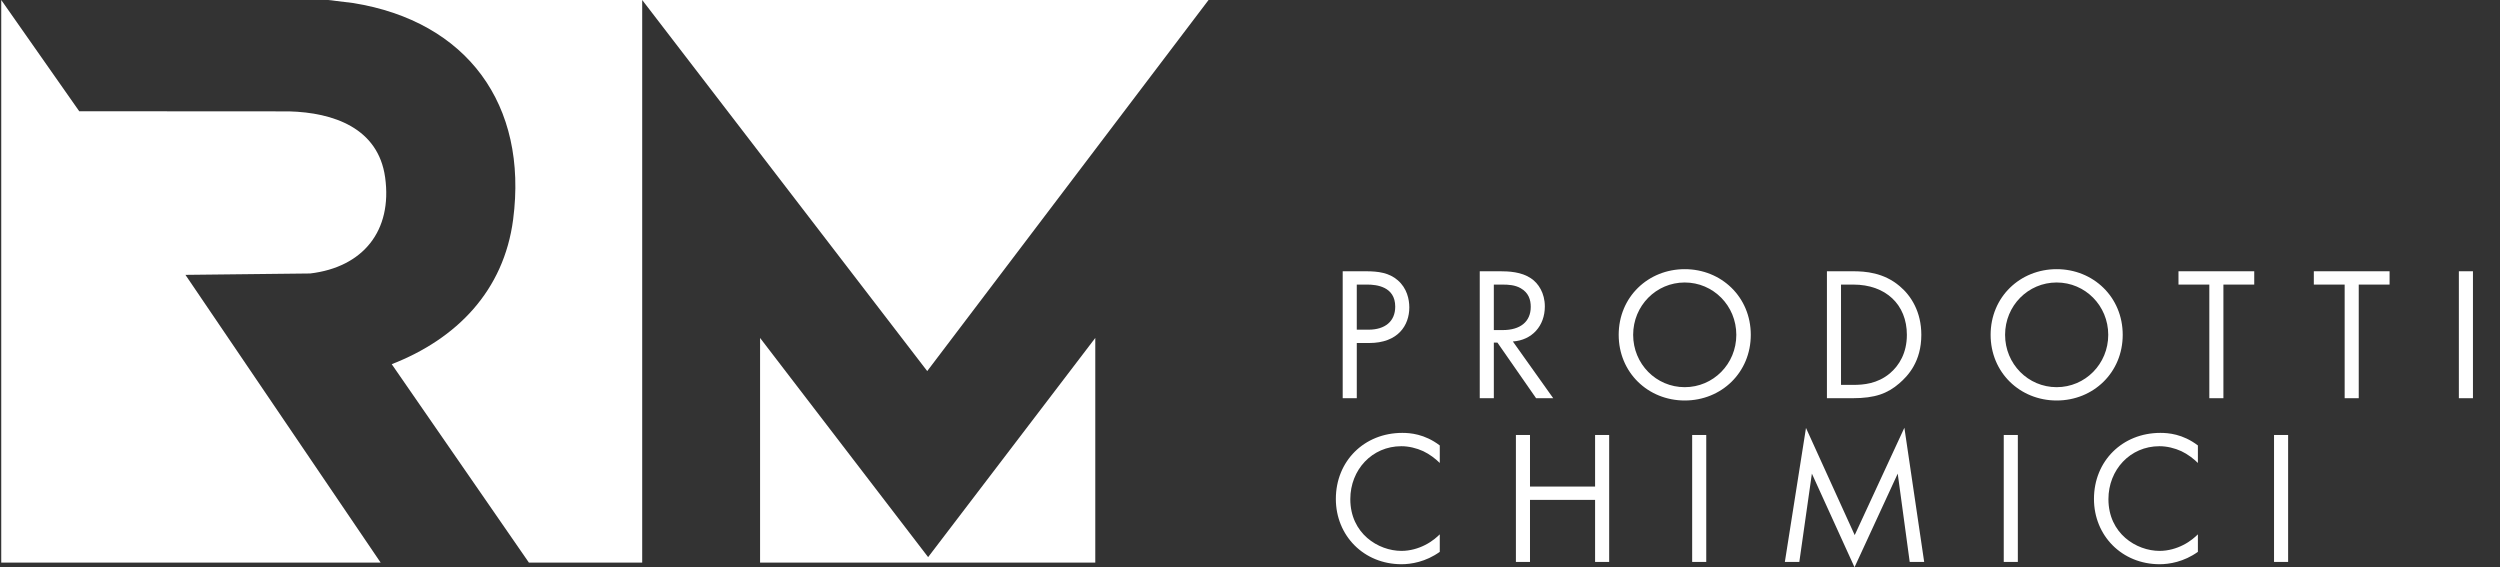 <svg xmlns="http://www.w3.org/2000/svg" xmlns:xlink="http://www.w3.org/1999/xlink" id="Livello_1" x="0px" y="0px" width="964px" height="218.735px" viewBox="0 0 964 218.735" xml:space="preserve"><rect x="0" y="0" width="964" height="218.735" fill="#333333" stroke="none"/><g>	<path fill="#FFFFFF" d="M466.019-0.355V0L357.535,143.088L247.631,0v216.95h-43.677l-52.902-76.521   c25.105-9.763,43.237-28.347,46.814-55.795c5.777-44.318-17.758-76.393-61.663-83.465l-12.501-1.521L466.019-0.355z"></path>	<path fill="#FFFFFF" d="M0.48,0l30.073,42.897l80.914,0.049c17.058,0.453,34.4,6.386,37.04,25.456   c2.852,20.587-8.507,34.622-28.896,37.049l-48.108,0.536l75.279,110.963H0.48V0z"></path>	<polygon fill="#FFFFFF" points="293.084,130.312 357.887,214.824 422.341,130.312 422.341,216.95 293.084,216.95  "></polygon>	<path fill="#FFFFFF" d="M526.624,104.598c4.917,0,9.026,0.588,12.33,3.45c3.597,3.083,4.477,7.412,4.477,10.494   c0,6.9-4.33,13.724-15.485,13.724h-4.771v21.283h-5.431v-48.951H526.624z M523.174,127.128h4.478c6.458,0,10.348-3.229,10.348-8.88   c0-7.779-7.266-8.513-10.789-8.513h-4.037V127.128z"></path>	<path fill="#FFFFFF" d="M578.44,104.597c3.303,0,8.221,0.22,11.89,2.715c2.862,1.909,5.358,5.651,5.358,10.862   c0,7.486-4.917,12.991-12.33,13.504l15.559,21.87h-6.604l-14.898-21.429h-1.395v21.429h-5.431v-48.952H578.44z M576.019,127.275   h3.45c6.752,0,10.789-3.229,10.789-8.953c0-2.716-0.808-5.431-3.891-7.192c-2.201-1.248-4.696-1.394-7.045-1.394h-3.303V127.275z"></path>	<path fill="#FFFFFF" d="M624.167,129.11c0-14.604,11.376-25.32,25.467-25.32c14.092,0,25.468,10.716,25.468,25.32   c0,14.532-11.303,25.321-25.468,25.321C635.47,154.431,624.167,143.642,624.167,129.11 M629.745,129.11   c0,11.23,8.88,20.183,19.889,20.183c11.009,0,19.89-8.953,19.89-20.183c0-11.229-8.881-20.182-19.89-20.182   C638.625,108.928,629.745,117.881,629.745,129.11"></path>	<path fill="#FFFFFF" d="M704.462,104.598h9.98c4.918,0,11.891,0.513,18.056,5.724c4.477,3.744,8.366,9.982,8.366,18.788   c0,10.275-5.063,15.779-8.587,18.789c-4.477,3.816-9.174,5.65-17.907,5.65h-9.908V104.598z M709.894,148.412h4.77   c3.89,0,9.247-0.441,14.019-4.403c3.669-3.082,6.605-7.926,6.605-14.899c0-11.742-8.221-19.375-20.624-19.375h-4.77V148.412z"></path>	<path fill="#FFFFFF" d="M767.583,129.11c0-14.604,11.376-25.32,25.467-25.32s25.467,10.716,25.467,25.32   c0,14.532-11.302,25.321-25.467,25.321C778.886,154.431,767.583,143.642,767.583,129.11 M773.161,129.11   c0,11.23,8.88,20.183,19.889,20.183s19.889-8.953,19.889-20.183c0-11.229-8.88-20.182-19.889-20.182   S773.161,117.881,773.161,129.11"></path>	<polygon fill="#FFFFFF" points="857.346,109.735 857.346,153.549 851.915,153.549 851.915,109.735 840.025,109.735    840.025,104.598 869.234,104.598 869.234,109.735  "></polygon>	<polygon fill="#FFFFFF" points="909.53,109.735 909.53,153.549 904.099,153.549 904.099,109.735 892.21,109.735 892.21,104.598    921.419,104.598 921.419,109.735  "></polygon>	<rect x="948.137" y="104.597" fill="#FFFFFF" width="5.431" height="48.953"></rect>	<path fill="#FFFFFF" d="M555.173,178.518c-1.542-1.542-3.89-3.376-6.385-4.55c-2.569-1.175-5.577-1.909-8.44-1.909   c-11.302,0-19.668,9.101-19.668,20.404c0,13.283,10.788,19.961,19.742,19.961c3.303,0,6.532-0.954,9.101-2.275   c2.789-1.394,4.77-3.229,5.651-4.108v6.752c-5.431,3.889-11.083,4.771-14.751,4.771c-14.531,0-25.32-11.009-25.32-25.175   c0-14.604,10.936-25.467,25.614-25.467c2.936,0,8.586,0.367,14.458,4.844V178.518z"></path>	<polygon fill="#FFFFFF" points="589.965,187.617 615.065,187.617 615.065,167.729 620.496,167.729 620.496,216.682    615.065,216.682 615.065,192.755 589.965,192.755 589.965,216.682 584.534,216.682 584.534,167.729 589.965,167.729  "></polygon>	<rect x="652.498" y="167.729" fill="#FFFFFF" width="5.431" height="48.952"></rect>	<polygon fill="#FFFFFF" points="688.24,216.681 696.387,165.014 715.175,206.333 734.33,164.939 741.963,216.681 736.385,216.681    731.762,182.627 715.103,218.735 698.662,182.627 693.818,216.681  "></polygon>	<rect x="772.646" y="167.729" fill="#FFFFFF" width="5.431" height="48.952"></rect>	<path fill="#FFFFFF" d="M847.507,178.518c-1.542-1.542-3.89-3.376-6.386-4.55c-2.568-1.175-5.577-1.909-8.439-1.909   c-11.303,0-19.669,9.101-19.669,20.404c0,13.283,10.788,19.961,19.742,19.961c3.304,0,6.532-0.954,9.101-2.275   c2.789-1.394,4.771-3.229,5.651-4.108v6.752c-5.432,3.889-11.083,4.771-14.752,4.771c-14.531,0-25.32-11.009-25.32-25.175   c0-14.604,10.937-25.467,25.614-25.467c2.936,0,8.586,0.367,14.458,4.844V178.518z"></path>	<rect x="876.868" y="167.729" fill="#FFFFFF" width="5.431" height="48.952"></rect></g></svg>